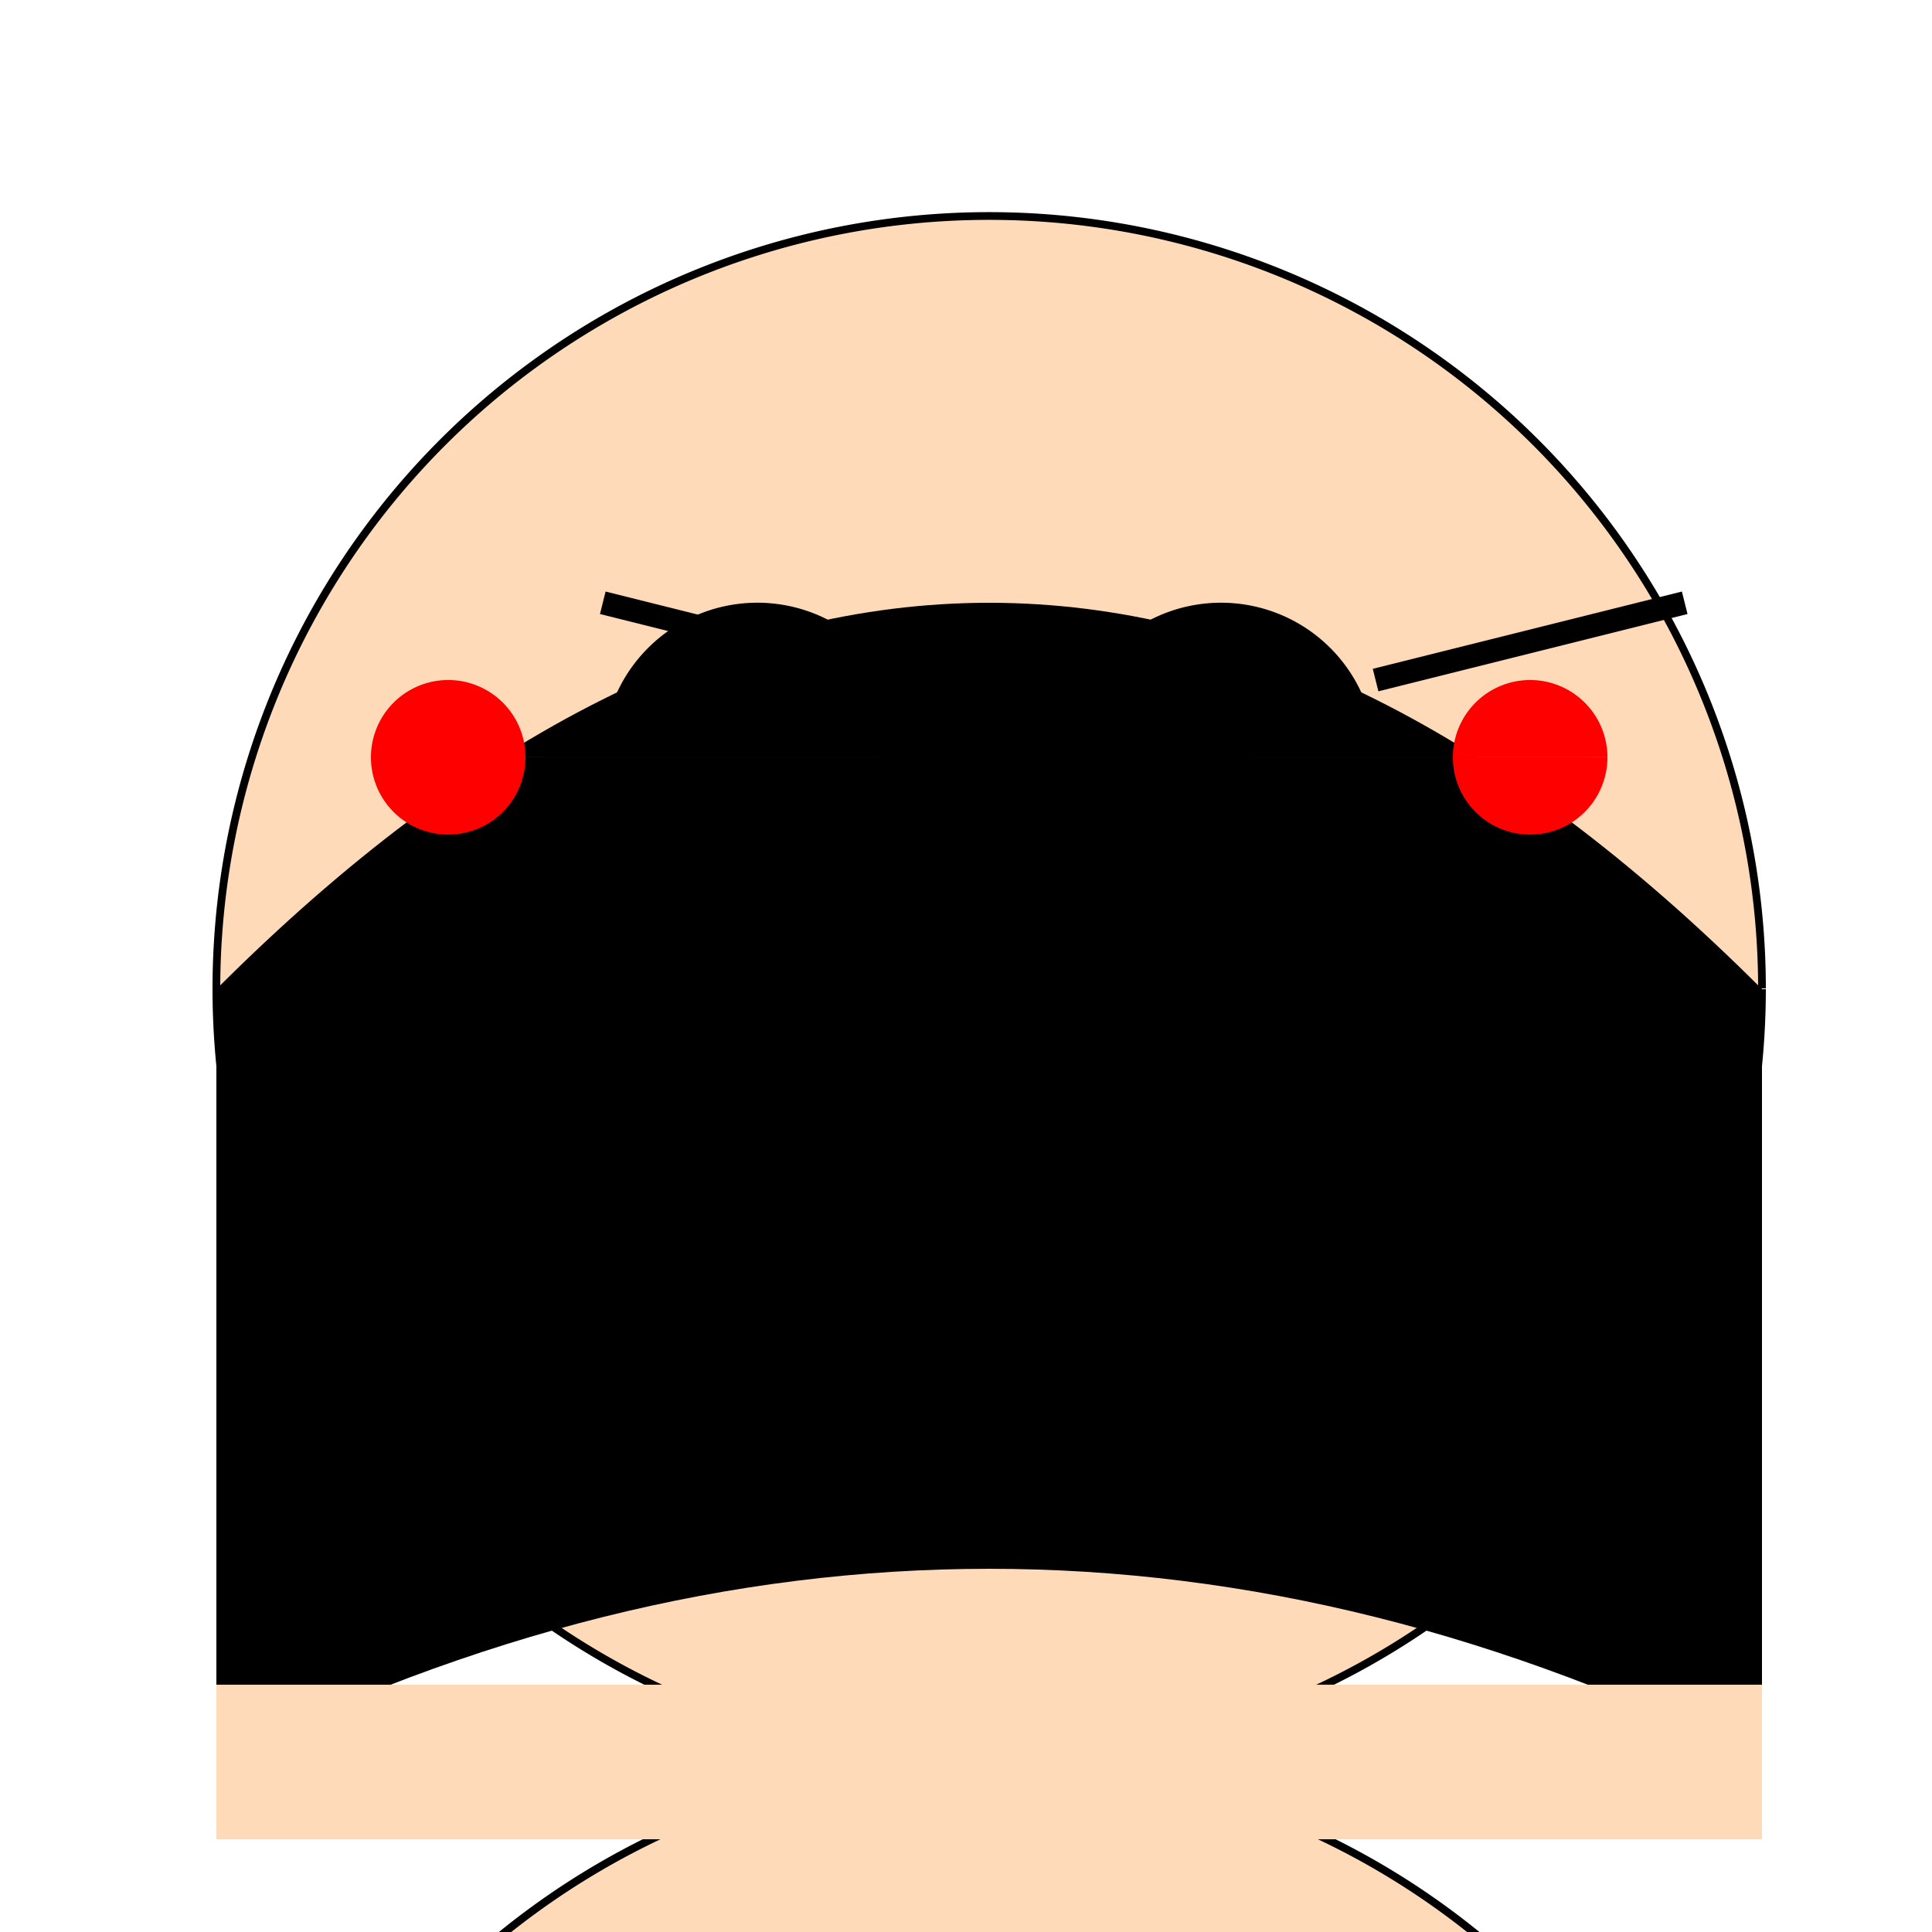 <!--

Generated by DrawGPT.
Free, open source, AI generated images in SVG, PNG, and HTML Canvas format.
https://drawgpt.ai

Created: 2024-01-16T14:09:51.510Z
Link: https://drawgpt.ai/prompt/140852/

-->
<svg xmlns="http://www.w3.org/2000/svg" xmlns:xlink="http://www.w3.org/1999/xlink" width="500" height="500"><defs/><g><path fill="#FFDAB9" stroke="#000000" paint-order="fill stroke markers" d=" M 456 256 A 200 200 0 1 1 456 255.8" stroke-miterlimit="10" stroke-width="2" stroke-dasharray=""/><path fill="#000000" stroke="none" paint-order="stroke fill markers" d=" M 236 196 A 40 40 0 1 1 236 195.96 L 356 196 A 40 40 0 1 1 356 195.96"/><path fill="none" stroke="#000000" paint-order="fill stroke markers" d=" M 156 156 L 236 176 M 356 176 L 436 156" stroke-miterlimit="10" stroke-width="6" stroke-dasharray=""/><path fill="none" stroke="#000000" paint-order="fill stroke markers" d=" M 336 316 A 80 80 0 0 1 176 316" stroke-miterlimit="10" stroke-width="4" stroke-dasharray=""/><path fill="#000000" stroke="none" paint-order="stroke fill markers" d=" M 56 256 Q 256 56 456 256 L 456 456 Q 256 356 56 456"/><path fill="#FF0000" stroke="none" paint-order="stroke fill markers" d=" M 136 196 A 20 20 0 1 1 136 195.98 L 416 196 A 20 20 0 1 1 416 195.98"/><path fill="none" stroke="#FFDAB9" paint-order="fill stroke markers" d=" M 256 456 L 256 496" stroke-miterlimit="10" stroke-width="40" stroke-dasharray=""/><path fill="#FFDAB9" stroke="#000000" paint-order="fill stroke markers" d=" M 456 656 A 200 200 0 1 1 456 655.8" stroke-miterlimit="10" stroke-width="2" stroke-dasharray=""/><path fill="none" stroke="#FFDAB9" paint-order="fill stroke markers" d=" M 56 456 L 456 456" stroke-miterlimit="10" stroke-width="40" stroke-dasharray=""/><path fill="none" stroke="#FFDAB9" paint-order="fill stroke markers" d=" M 196 856 L 316 856" stroke-miterlimit="10" stroke-width="40" stroke-dasharray=""/></g></svg>